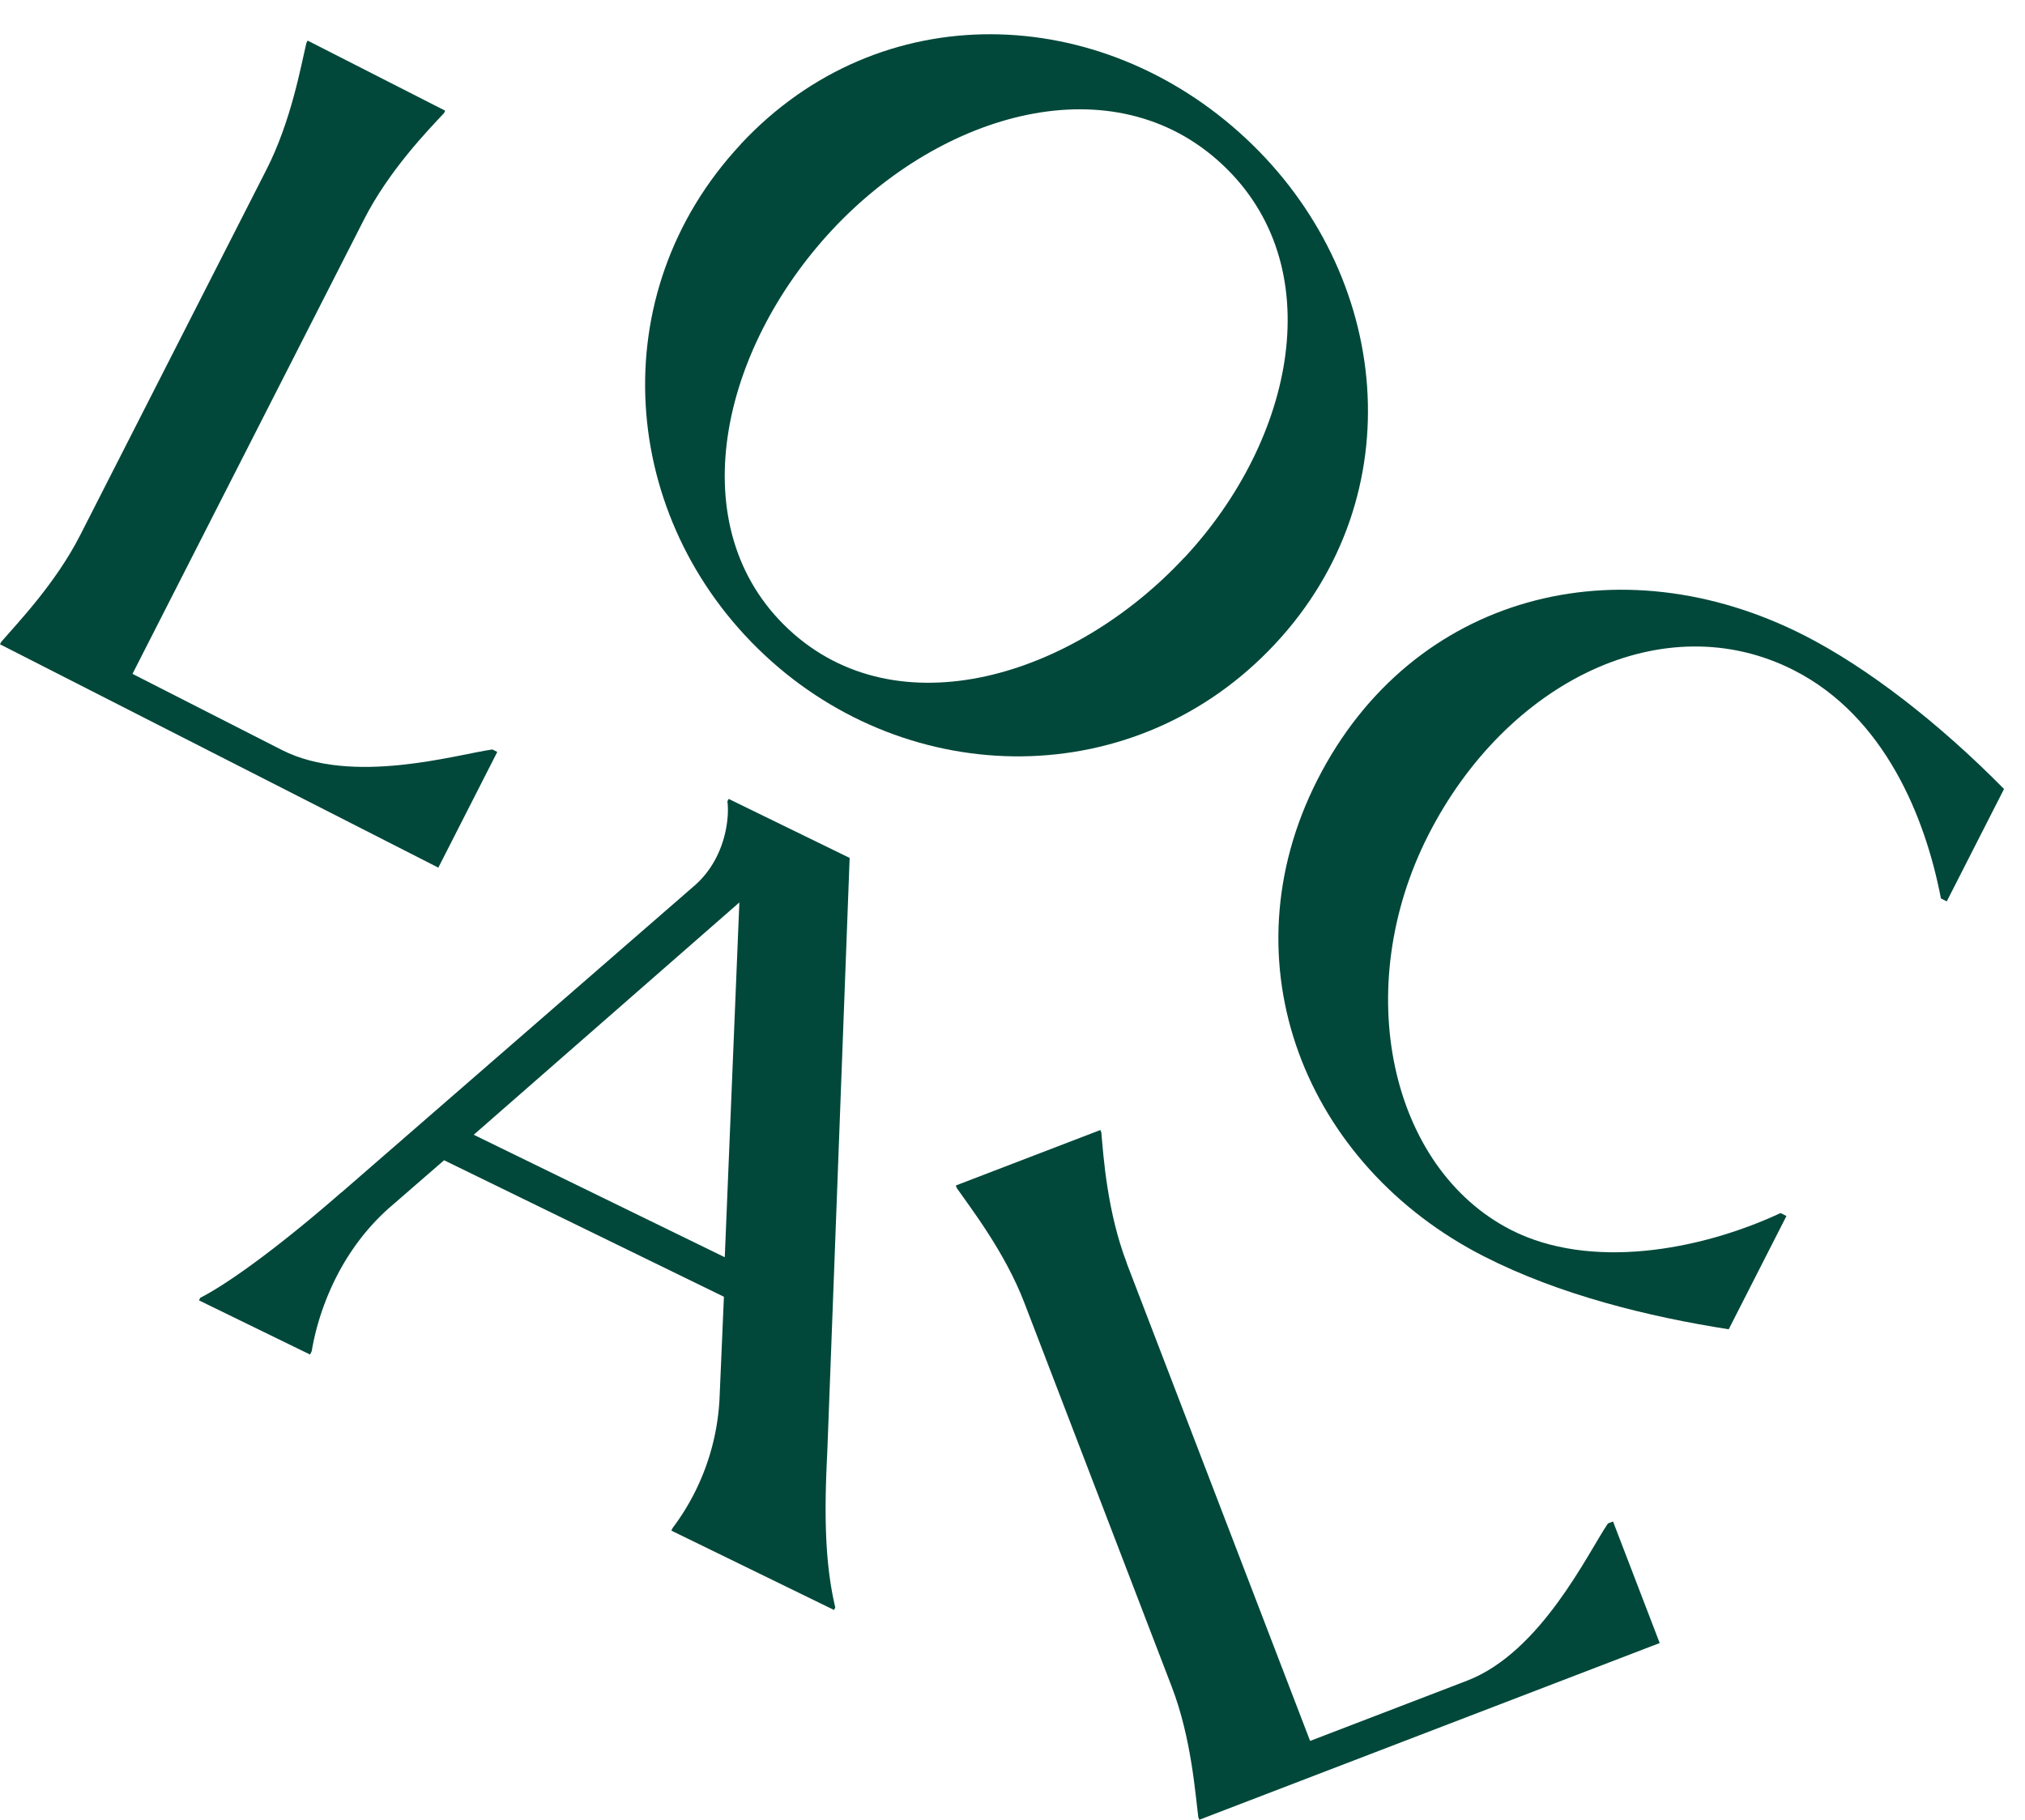 <svg id="Group_24" data-name="Group 24" xmlns="http://www.w3.org/2000/svg" width="598.466" height="537.831" viewBox="0 0 598.466 537.831">
  <path id="Path_1" data-name="Path 1" d="M38.852,39.486V190.264h49.54c23.311,0,46.622-22.265,55.376-28.386h1.618v38.376H0v-.825c1.618-6.66,6.47-22.518,6.47-38.662V39.486c0-16.143-4.853-32-6.47-38.662V0H45.639V.825c-1.935,6.66-6.787,22.518-6.787,38.662" transform="translate(90.914 11.998) rotate(27)" fill="#01483a"/>
  <path id="Path_2" data-name="Path 2" d="M21.177,40.63c36.329-48.289,101.259-52.842,148.3-17.347,46.782,35.3,60.409,99.431,24.241,147.5-36.329,48.289-102.862,54.445-149.644,19.142-47.038-35.5-59.223-101-22.862-149.291M164.376,148.27c28.73-38.189,33.924-90.261-1.122-116.682C128.239,5.167,79.5,24.726,50.74,62.915c-29.243,38.862-35.431,92.281-.417,118.7s84.97,5.291,114.02-33.347" transform="matrix(0.995, 0.105, -0.105, 0.995, 202.068, 0)" fill="#01483a"/>
  <path id="Path_3" data-name="Path 3" d="M0,103.252C0,41.758,47.6,0,108.836,0c21.037,0,47.279,5.013,73.2,13.644V50.928H180.1c-14.913-19.2-39.187-40.361-69.3-40.361-43.09,0-74.186,41.472-74.186,92.4s34.65,92.939,74.821,92.939c25.924,0,52.133-19.483,68.665-40.615h1.936v37.569c-23,7.52-49.214,13.644-74.186,13.644C48.58,206.5,0,164.206,0,103.252" transform="matrix(0.891, 0.454, -0.454, 0.891, 436.268, 138.386)" fill="#01483a"/>
  <path id="Path_4" data-name="Path 4" d="M23.875,154.69,78.016,27.167c4.57-11.218.32-22.436-2.3-26.336V0h39.791l71.113,160.89c7.159,16.811,13.711,29.723,22.181,40.079v.831H155.3v-.831a69.36,69.36,0,0,0-4.251-40.366l-12.081-27.742H46.95l-8.47,19.912c-8.15,19.912-4.57,39.248-1.95,47.941v1.119H0V201c6.52-8.693,15.661-26.911,23.811-46.247m110.264-32.5L91.983,26.112,51.521,122.25Z" transform="translate(147.285 202.918) rotate(26)" fill="#01483a"/>
  <path id="Path_5" data-name="Path 5" d="M38.925,39.625V190.777H88.6c23.374,0,46.748-22.325,55.525-28.462h1.622v38.48H0v-.827c1.622-6.678,6.487-22.579,6.487-38.766V39.593C6.487,23.406,1.622,7.505,0,.827V0H45.762V.827c-1.94,6.678-6.806,22.579-6.806,38.766" transform="translate(282.48 350.373) rotate(-21)" fill="#01483a"/>
</svg>
